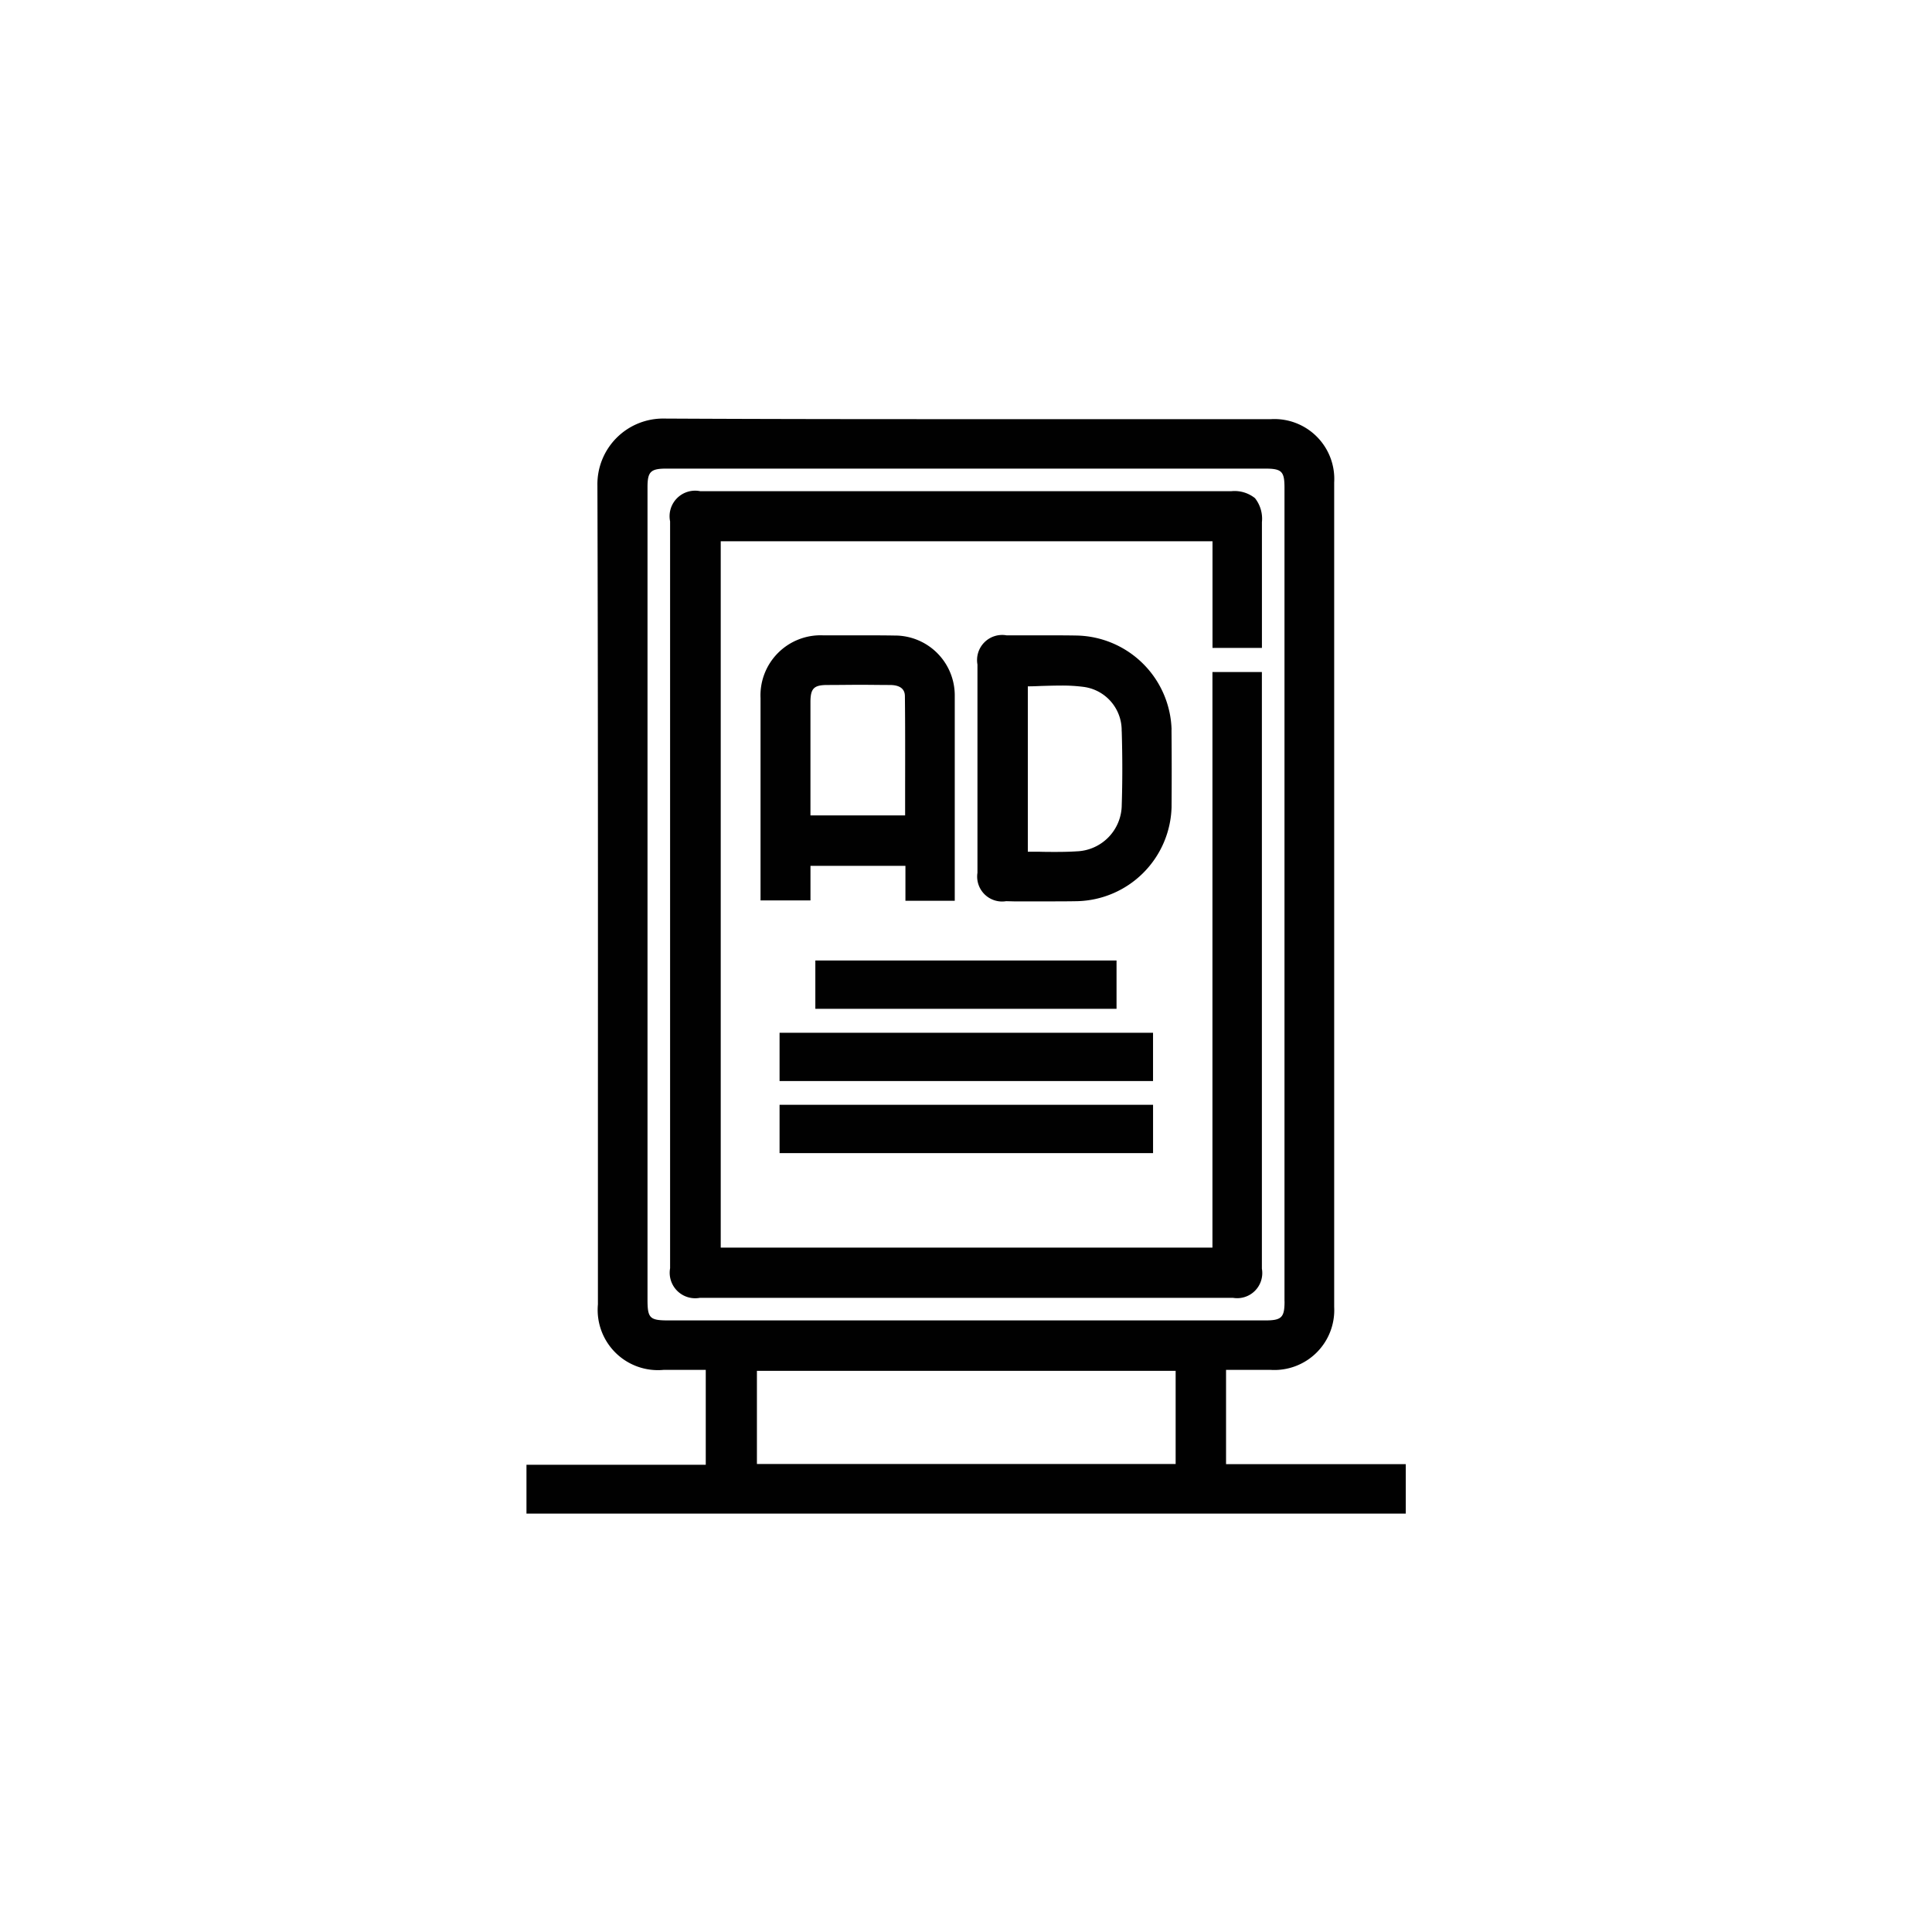 <svg xmlns="http://www.w3.org/2000/svg" width="100" height="100" viewBox="0 0 100 100">
  <defs>
    <style>
      .cls-1 {
        fill: #010101;
        fill-rule: evenodd;
      }
    </style>
  </defs>
  <path id="形状_68" data-name="形状 68" class="cls-1" d="M437.21,4957.44v-4.88h2.313a3.1,3.1,0,0,0,3.284-3.26q0-21.33,0-42.67a3.1,3.1,0,0,0-3.27-3.28H423.882c-4.3,0-9.965,0-15.726-.03h-0.019a3.4,3.4,0,0,0-3.465,3.47c0.032,10.62.029,21.42,0.026,31.86q0,5.265,0,10.52a3.118,3.118,0,0,0,3.394,3.39h2.188v4.91H401V4960h45.513v-2.56h-9.3Zm3.028-8.43c0,0.84-.151.99-1.01,0.99H408.365c-0.985,0-1.1-.11-1.1-1.08v-42.04c0-.81.156-0.97,0.98-0.97h30.98c0.868,0,1.01.14,1.01,0.99q0,7.905,0,15.79v26.32Zm-5.637,3.6v4.82H412.928v-4.82H434.6Zm1.908-6.38H411.055v-36.56h25.454v5.52h2.558v-6.51a1.72,1.72,0,0,0-.359-1.24,1.688,1.688,0,0,0-1.233-.36H410a1.323,1.323,0,0,0-1.566,1.56q0,19.335,0,38.66a1.32,1.32,0,0,0,1.543,1.53h27.588a1.3,1.3,0,0,0,1.5-1.51q0-11.775,0-23.53v-7.35h-2.559v29.79Zm-16.477-31.68c-0.53-.01-1.06-0.01-1.591-0.01h-2.09a3.111,3.111,0,0,0-3.236,3.25q0,3.33,0,6.65v3.82H415.7v-1.79h4.915v1.81h2.553s0-2.71,0-3.65c0-2.28,0-4.65,0-6.97A3.1,3.1,0,0,0,420.032,4914.55Zm-0.2,2.56c0.75,0.01.755,0.45,0.756,0.6,0.017,1.55.014,3.08,0.011,4.69,0,0.48,0,.97,0,1.46h-4.9c0-.03,0-0.06,0-0.09,0-2.15,0-3.95,0-5.77,0-.71.174-0.89,0.876-0.89,0.574,0,1.147-.01,1.72-0.01C418.8,4917.1,419.313,4917.11,419.828,4917.11Zm14.559,2.31a5.016,5.016,0,0,0-4.916-4.87c-0.517-.01-1.034-0.01-1.552-0.01h-2.074a1.3,1.3,0,0,0-1.506,1.51q0,1.77,0,3.54v3.03c0,1.4,0,2.81,0,4.21a1.29,1.29,0,0,0,1.484,1.47l0.407,0.01h1.6c0.637,0,1.17,0,1.677-.01a5.009,5.009,0,0,0,4.879-4.85C434.4,4922.12,434.4,4920.77,434.387,4919.42Zm-2.58.09c0.039,1.32.039,2.61,0,3.82a2.419,2.419,0,0,1-2.332,2.39c-0.316.02-.656,0.03-1.069,0.03-0.292,0-.586,0-0.883-0.01H426.95v-8.56c0.235,0,.469-0.01.7-0.02,0.344-.01.669-0.02,1-0.02a8.478,8.478,0,0,1,1.2.07A2.266,2.266,0,0,1,431.807,4919.51Zm1.62,15.6H414.1v2.5h19.331v-2.5Zm0,3.73H414.1v2.5h19.332v-2.5Zm-17.479-4.97h15.59v-2.5h-15.59v2.5Z" transform="translate(-373.75 -4881.655)"/>
</svg>

